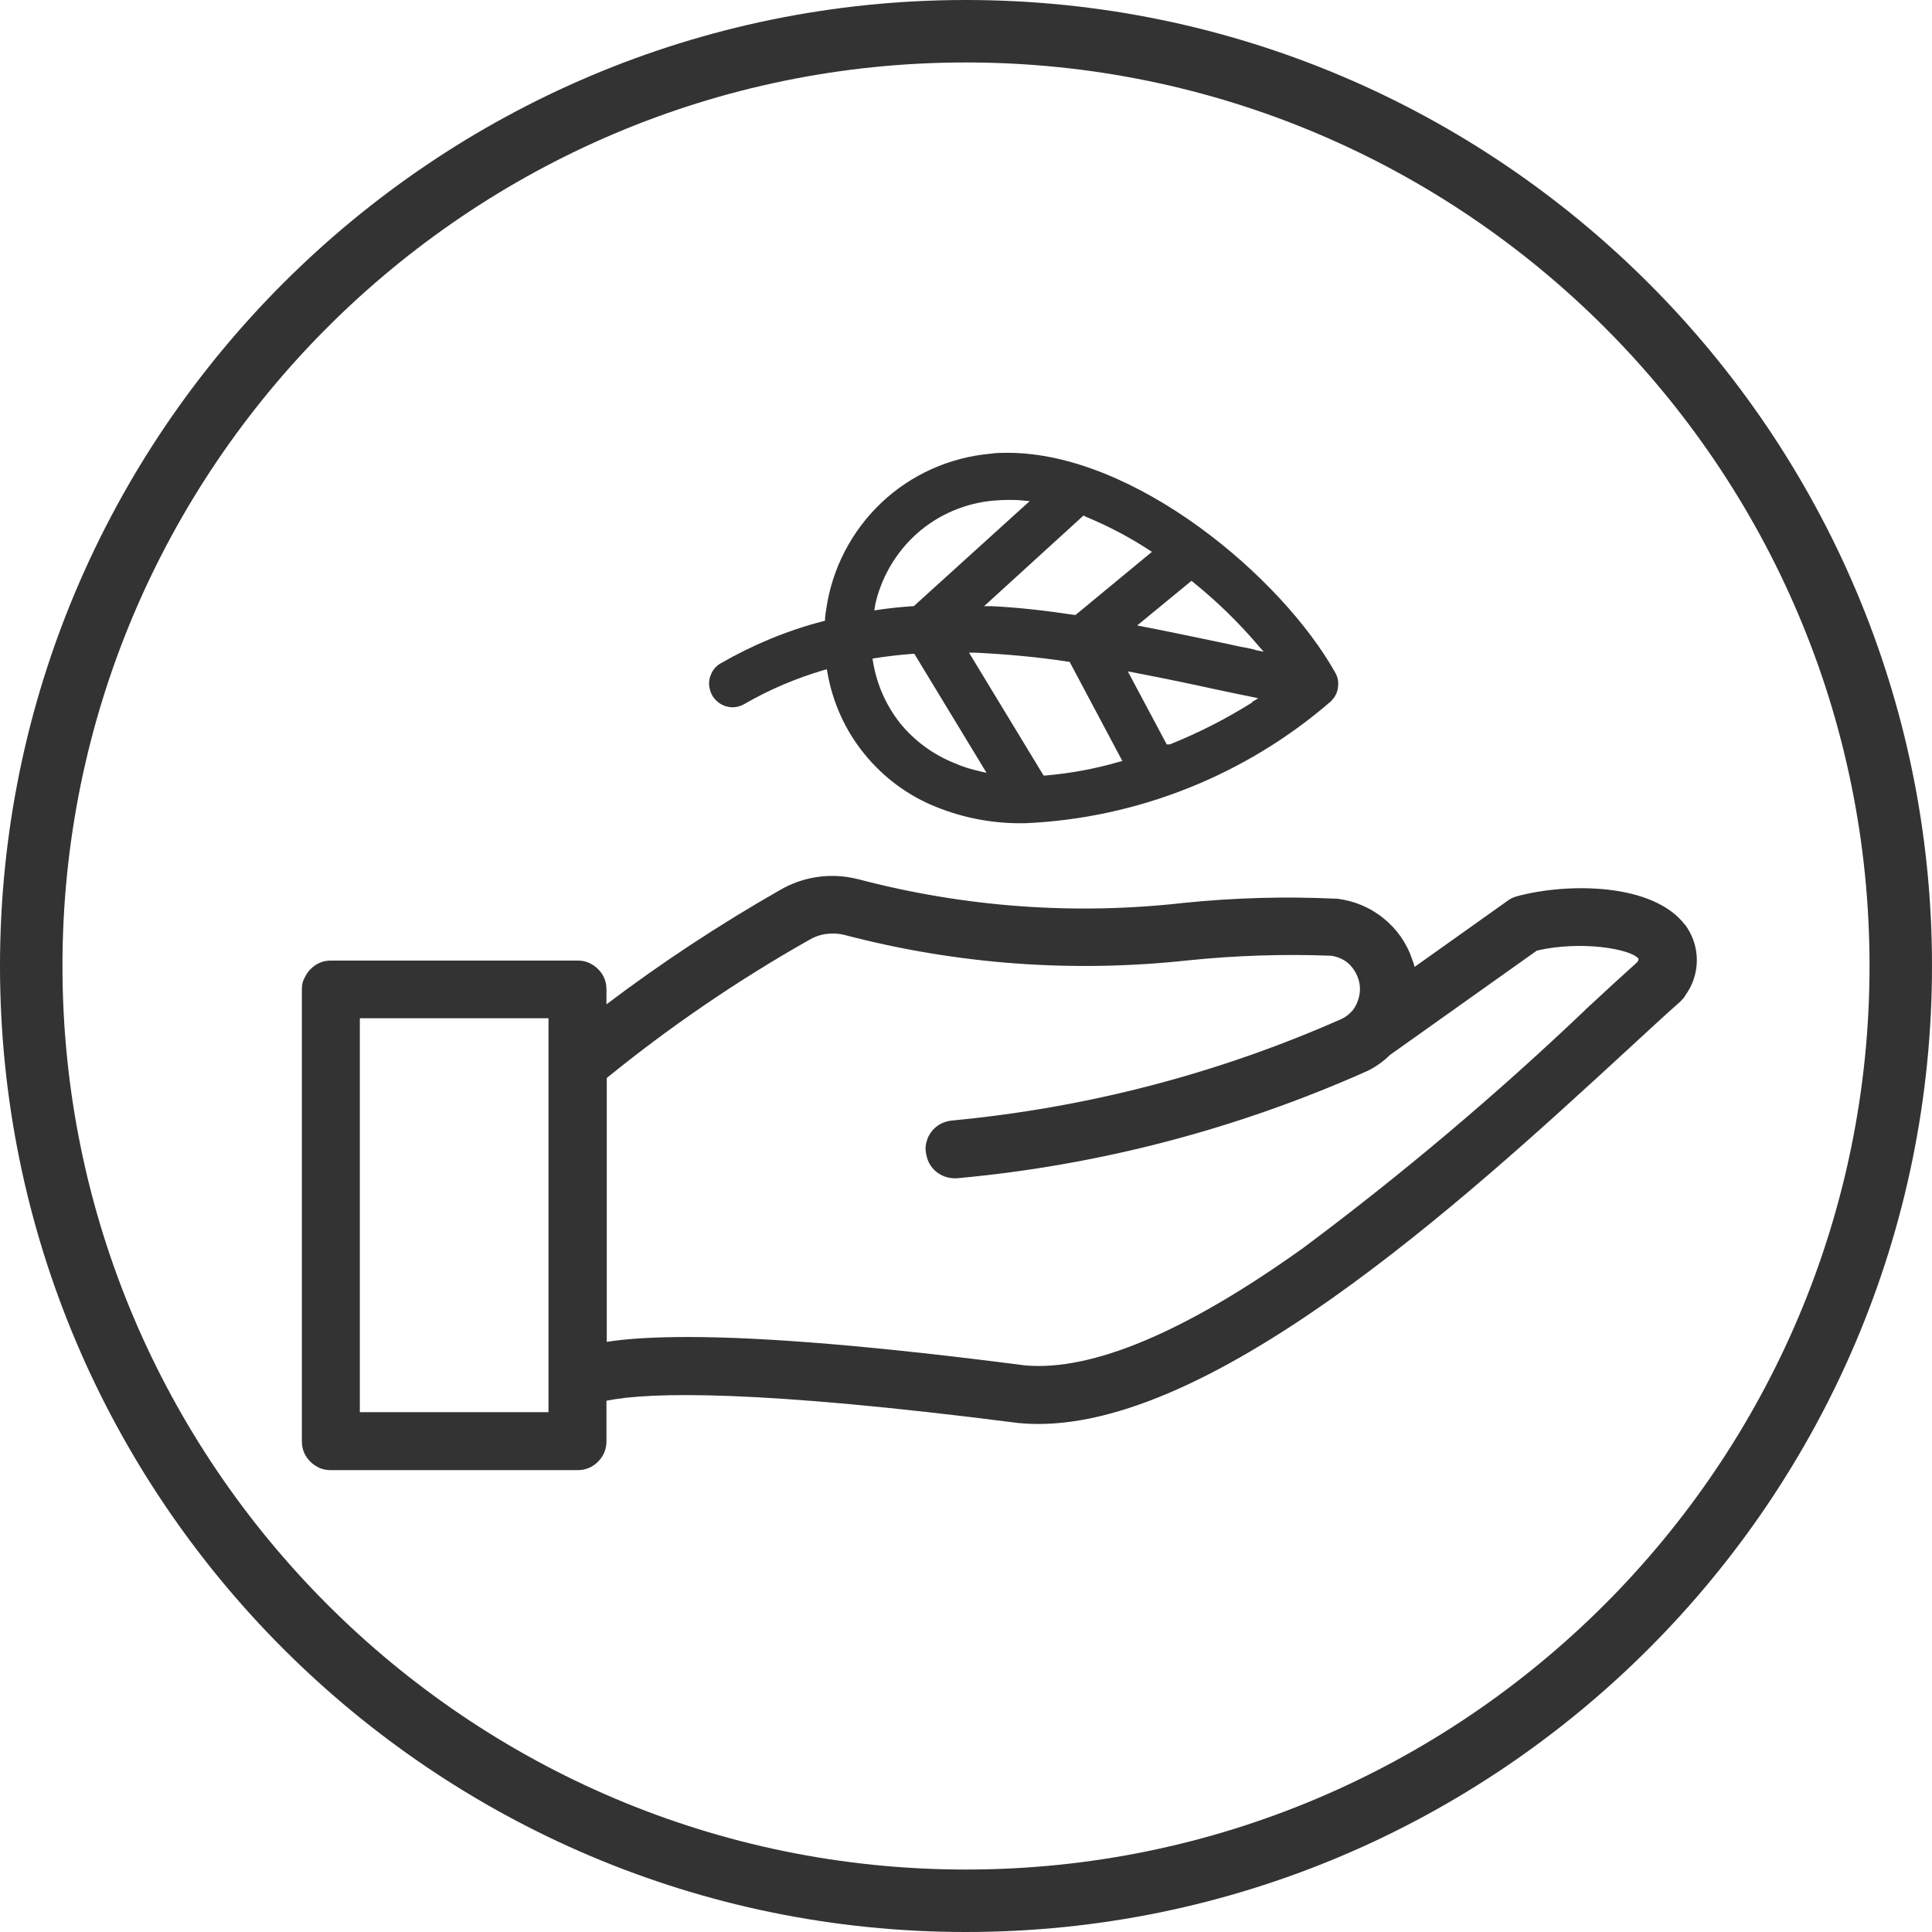 <svg width="64" height="64" viewBox="0 0 64 64" fill="none" xmlns="http://www.w3.org/2000/svg">
<g clip-path="url(#clip0_8055_268)">
<path d="M31.997 64C14.355 64 0 49.645 0 31.997C0 14.35 14.355 0 31.997 0C49.639 0 64 14.355 64 31.997C64 49.639 49.645 64 31.997 64ZM31.997 2.069C15.496 2.069 2.069 15.496 2.069 31.997C2.069 48.498 15.496 61.931 31.997 61.931C48.498 61.931 61.931 48.504 61.931 31.997C61.931 15.49 48.504 2.069 31.997 2.069Z" fill="#333333"/>
<g clip-path="url(#clip1_8055_268)">
<path d="M55.82 30.64C54.76 29.24 51.92 29.24 50.25 29.69C50.14 29.72 50.03 29.77 49.94 29.84L46.86 32.03C46.84 31.94 46.81 31.86 46.78 31.78C46.6 31.24 46.27 30.77 45.83 30.42C45.39 30.06 44.86 29.84 44.29 29.77H44.23C42.56 29.69 40.87 29.74 39.21 29.91C35.58 30.32 31.94 30.05 28.41 29.12C27.52 28.9 26.6 29.03 25.81 29.5C23.83 30.63 21.9 31.9 20.09 33.27V32.78C20.09 32.65 20.07 32.53 20.02 32.41C19.97 32.29 19.9 32.19 19.81 32.1C19.72 32.01 19.61 31.94 19.5 31.89C19.38 31.84 19.26 31.82 19.14 31.82H10.96C10.84 31.82 10.71 31.84 10.6 31.89C10.48 31.94 10.38 32.01 10.29 32.1C10.2 32.19 10.13 32.3 10.08 32.41C10.02 32.52 10 32.64 10 32.77V47.74C10 47.87 10.02 47.99 10.07 48.11C10.12 48.23 10.19 48.33 10.28 48.42C10.37 48.51 10.48 48.58 10.59 48.63C10.71 48.68 10.83 48.7 10.96 48.7H19.13C19.26 48.7 19.38 48.68 19.5 48.63C19.62 48.58 19.72 48.51 19.81 48.42C19.9 48.33 19.97 48.23 20.02 48.11C20.07 47.99 20.09 47.87 20.09 47.74V46.4C21.53 46.11 25.08 46.03 33.74 47.14C39.83 47.74 48.62 39.64 53.82 34.86C54.49 34.24 55.12 33.66 55.66 33.18C55.73 33.11 55.8 33.04 55.83 32.97C56.08 32.63 56.21 32.22 56.21 31.8C56.21 31.38 56.07 30.97 55.82 30.63V30.64ZM52.52 33.45C49.57 36.26 46.43 38.91 43.17 41.34C39.27 44.13 36.17 45.43 33.95 45.23C29.08 44.6 25.38 44.29 22.78 44.29C21.7 44.29 20.81 44.34 20.1 44.45V35.71C22.19 34.01 24.43 32.48 26.78 31.15C26.96 31.04 27.15 30.97 27.36 30.94C27.56 30.91 27.77 30.92 27.97 30.97C31.71 31.95 35.55 32.23 39.39 31.81C40.95 31.65 42.54 31.6 44.1 31.66C44.3 31.69 44.49 31.77 44.64 31.89C44.79 32.02 44.91 32.19 44.98 32.38C45.05 32.57 45.07 32.77 45.03 32.97C44.99 33.17 44.91 33.35 44.79 33.49C44.76 33.52 44.73 33.55 44.72 33.56C44.64 33.64 44.55 33.7 44.45 33.75C40.34 35.57 35.99 36.7 31.52 37.12C31.26 37.15 31.03 37.27 30.87 37.47C30.79 37.57 30.73 37.68 30.7 37.8C30.66 37.92 30.65 38.05 30.67 38.17C30.69 38.29 30.72 38.42 30.78 38.53C30.84 38.64 30.92 38.74 31.02 38.82C31.22 38.98 31.47 39.05 31.72 39.03C36.4 38.6 40.96 37.41 45.29 35.48C45.58 35.34 45.84 35.15 46.04 34.95L50.91 31.49C52.37 31.15 54.02 31.43 54.28 31.76C54.28 31.76 54.28 31.79 54.25 31.86C53.75 32.31 53.17 32.84 52.57 33.4L52.52 33.44V33.45ZM18.17 33.73V46.78H11.92V33.73H18.17Z" fill="#333333"/>
<path d="M44.23 22.28C42.46 19.12 37.59 15 33.38 15C33.19 15 33 15 32.81 15.03C31.46 15.15 30.18 15.72 29.19 16.66C28.21 17.59 27.56 18.84 27.37 20.18C27.35 20.28 27.34 20.39 27.33 20.49V20.56L27.26 20.58C26.07 20.89 24.94 21.36 23.88 21.97C23.73 22.05 23.61 22.19 23.55 22.35C23.48 22.51 23.47 22.68 23.52 22.85C23.56 23.02 23.66 23.16 23.8 23.27C23.93 23.37 24.08 23.42 24.24 23.43H24.27C24.41 23.43 24.54 23.39 24.66 23.32C25.49 22.84 26.37 22.47 27.28 22.2L27.39 22.17L27.41 22.28C27.58 23.26 28 24.2 28.63 24.97C29.26 25.75 30.08 26.36 31.01 26.73C31.95 27.11 32.94 27.29 33.96 27.27C37.68 27.11 41.28 25.67 44.09 23.23C44.21 23.11 44.3 22.96 44.32 22.78C44.35 22.61 44.32 22.43 44.23 22.28ZM35.95 17.11C36.68 17.41 37.39 17.78 38.05 18.21L38.16 18.28L35.63 20.37H35.59C34.59 20.22 33.69 20.12 32.84 20.08H32.6L35.89 17.08L35.95 17.1V17.11ZM28.98 20.09C29.17 19.16 29.67 18.3 30.38 17.67C31.09 17.04 32.01 16.65 32.96 16.58C33.1 16.57 33.26 16.56 33.4 16.56C33.54 16.56 33.7 16.56 33.88 16.58L34.11 16.6L30.27 20.08H30.24C29.8 20.11 29.44 20.15 29.1 20.2L28.96 20.22L28.99 20.08L28.98 20.09ZM32.47 25.55C32.18 25.49 31.89 25.4 31.62 25.28C30.92 25 30.3 24.55 29.82 23.96C29.35 23.37 29.04 22.66 28.92 21.92L28.9 21.82L29 21.8C29.4 21.74 29.81 21.69 30.23 21.66H30.29L30.32 21.71L32.68 25.6L32.45 25.55H32.47ZM37.06 25.24C36.27 25.47 35.45 25.62 34.63 25.69H34.57L32.1 21.62H32.29C33.32 21.67 34.36 21.76 35.38 21.92H35.43L37.18 25.21L37.06 25.24ZM41.48 23.27C40.62 23.81 39.7 24.28 38.75 24.66H38.65L37.36 22.24L37.57 22.28C38.4 22.44 39.29 22.62 40.38 22.86C40.73 22.93 41.08 23.01 41.44 23.08L41.68 23.13L41.47 23.26L41.48 23.27ZM41.57 21.52C41.4 21.48 41.24 21.45 41.07 21.42L40.66 21.33C39.75 21.14 38.81 20.94 37.88 20.76L37.67 20.72L39.47 19.24L39.53 19.29C40.3 19.91 41.02 20.61 41.66 21.36L41.86 21.59L41.57 21.53V21.52Z" fill="#333333"/>
</g>
</g>
<defs>
<clipPath id="clip0_8055_268">
<rect width="64" height="64" fill="white"/>
</clipPath>
<clipPath id="clip1_8055_268">
<rect width="46.21" height="33.71" fill="white" transform="translate(10 15)"/>
</clipPath>
</defs>
</svg>
